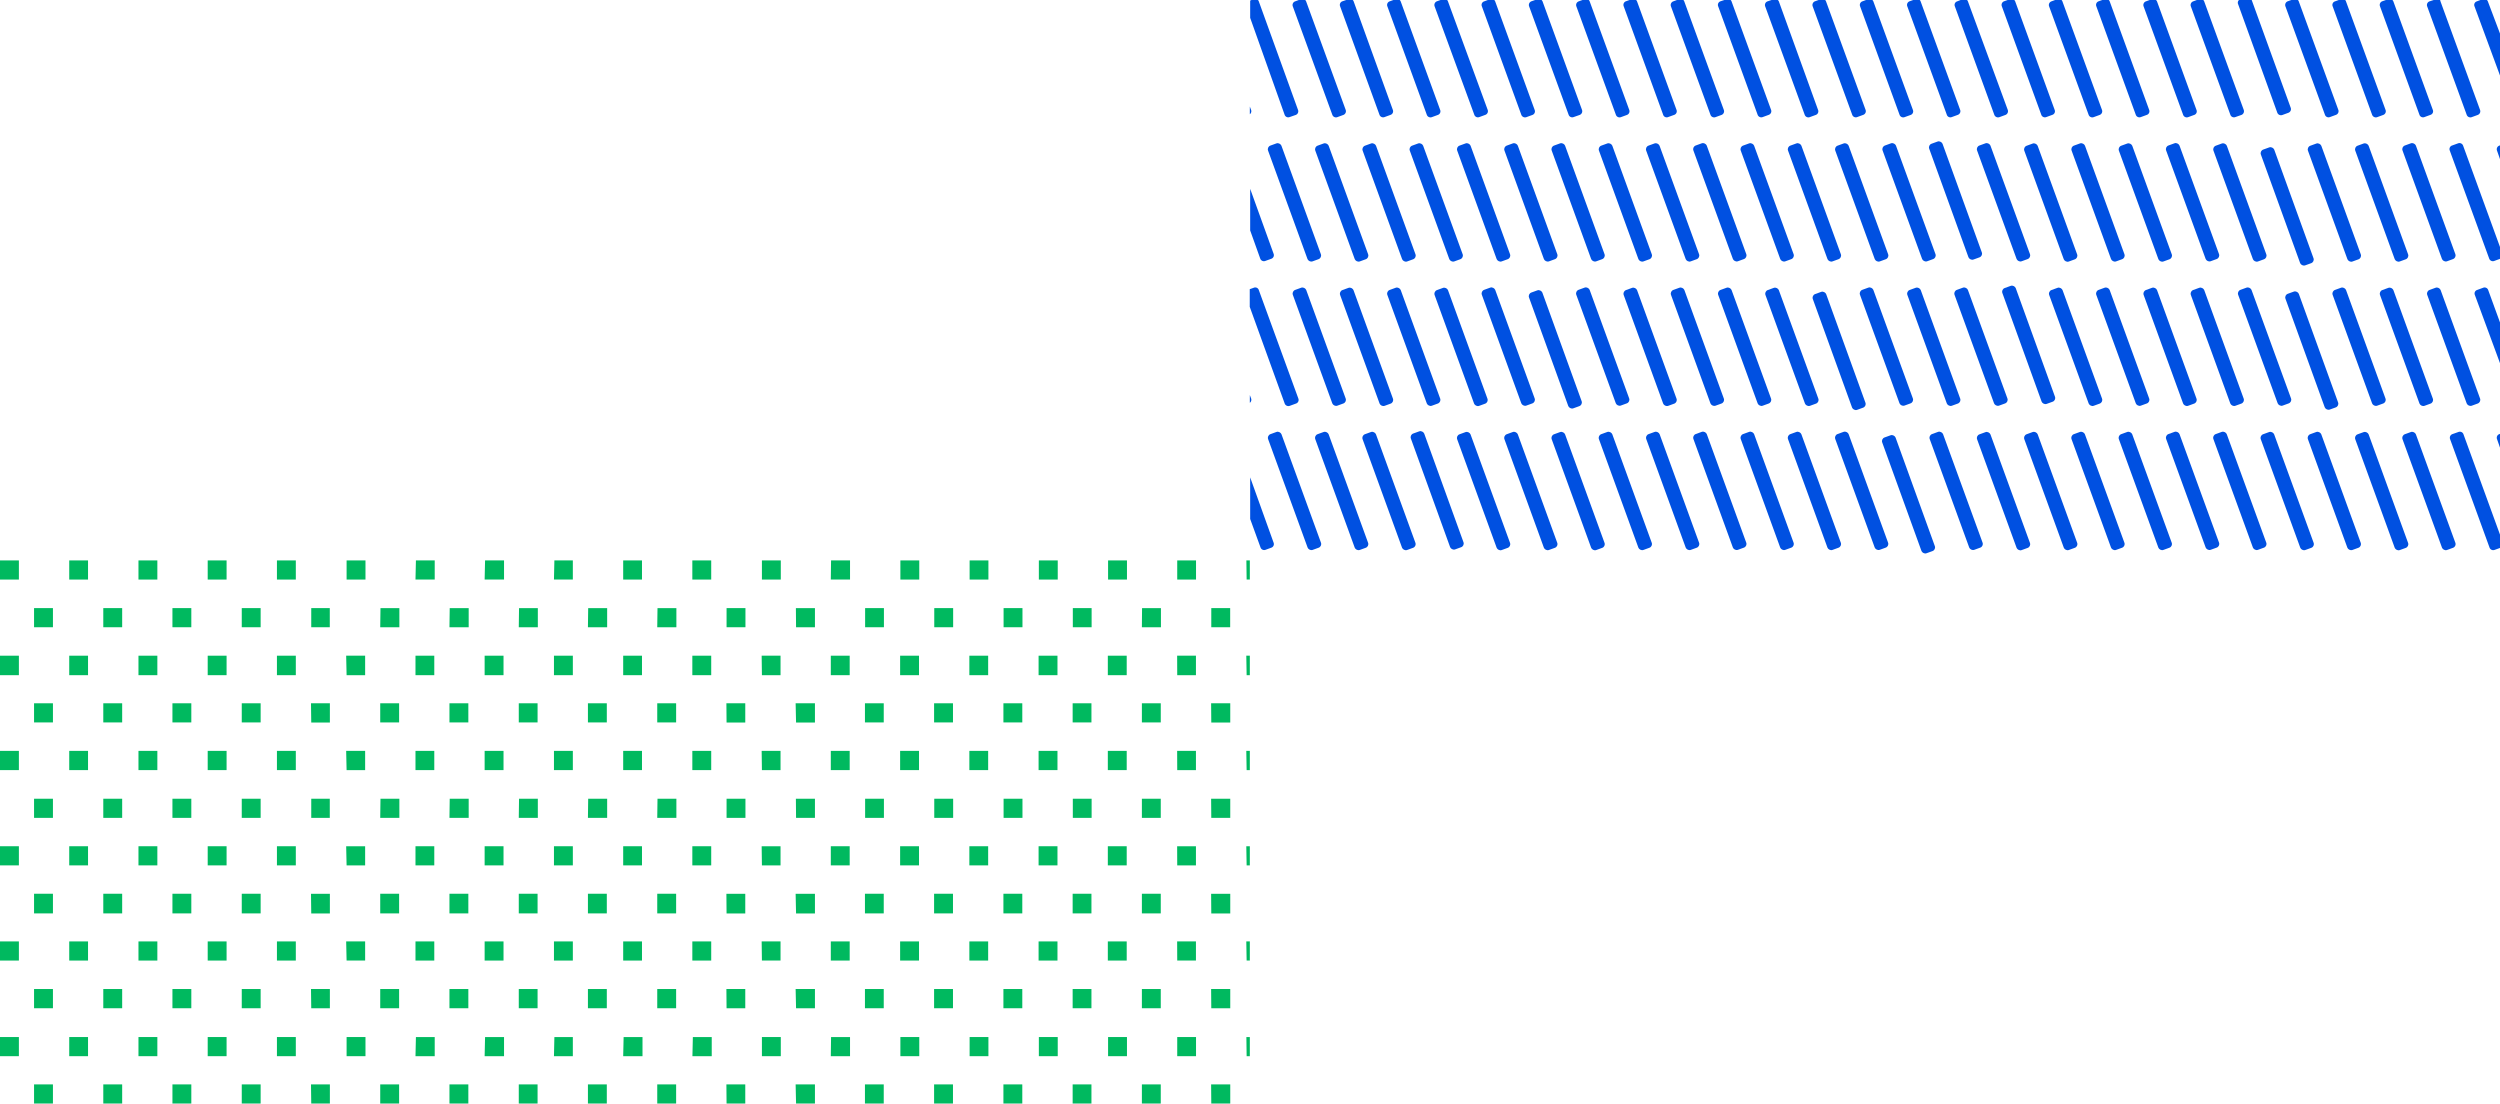 <svg xmlns="http://www.w3.org/2000/svg" viewBox="0 0 289.96 127.99"><defs><style>.cls-1{fill:#0050e1;}.cls-2,.cls-3{fill:#00b95f;}.cls-3{opacity:0.99;isolation:isolate;}</style></defs><title>voimalused-syncing-right</title><g id="Layer_2" data-name="Layer 2"><g id="Layer_1-2" data-name="Layer 1"><path class="cls-1" d="M289.88,16.89a.45.45,0,0,0-.27.57l.35,1V16.86Z"/><path class="cls-1" d="M285.11,16.62l-.72.26a.44.44,0,0,0-.26.57L288.71,30a.45.45,0,0,0,.57.27l.68-.25V28.65l-4.28-11.76A.45.45,0,0,0,285.11,16.62Z"/><rect class="cls-1" x="280.89" y="16.32" width="1.65" height="14.29" rx="0.45" transform="translate(8.94 97.67) rotate(-19.98)"/><rect class="cls-1" x="275.41" y="16.32" width="1.65" height="14.29" rx="0.45" transform="translate(8.61 95.82) rotate(-19.98)"/><rect class="cls-1" x="269.92" y="16.33" width="1.65" height="14.29" rx="0.45" transform="translate(8.28 93.94) rotate(-19.98)"/><rect class="cls-1" x="264.44" y="16.32" width="1.65" height="14.29" rx="0.45" transform="matrix(0.94, -0.34, 0.34, 0.94, 7.95, 92.07)"/><rect class="cls-1" x="258.96" y="16.33" width="1.65" height="14.29" rx="0.45" transform="translate(7.62 90.19) rotate(-19.98)"/><rect class="cls-1" x="253.48" y="16.32" width="1.65" height="14.29" rx="0.45" transform="translate(7.32 88.43) rotate(-20.01)"/><rect class="cls-1" x="248" y="16.32" width="1.65" height="14.29" rx="0.45" transform="translate(6.98 86.54) rotate(-20)"/><rect class="cls-1" x="242.51" y="16.32" width="1.65" height="14.29" rx="0.45" transform="translate(6.63 84.57) rotate(-19.98)"/><rect class="cls-1" x="237.02" y="16.33" width="1.65" height="14.29" rx="0.45" transform="translate(6.3 82.7) rotate(-19.98)"/><rect class="cls-1" x="231.55" y="16.32" width="1.65" height="14.29" rx="0.45" transform="translate(6 80.93) rotate(-20.01)"/><rect class="cls-1" x="226.08" y="16.14" width="1.65" height="14.29" rx="0.45" transform="matrix(0.94, -0.34, 0.34, 0.94, 5.6, 78.52)"/><rect class="cls-1" x="220.59" y="16.32" width="1.65" height="14.29" rx="0.45" transform="translate(5.34 77.18) rotate(-20.01)"/><rect class="cls-1" x="215.1" y="16.32" width="1.65" height="14.29" rx="0.45" transform="translate(5 75.28) rotate(-20)"/><rect class="cls-1" x="209.62" y="16.32" width="1.65" height="14.29" rx="0.45" transform="translate(4.65 73.33) rotate(-19.98)"/><rect class="cls-1" x="204.14" y="16.33" width="1.65" height="14.29" rx="0.45" transform="translate(4.34 71.55) rotate(-20.01)"/><rect class="cls-1" x="198.65" y="16.32" width="1.65" height="14.29" rx="0.45" transform="translate(4.01 69.67) rotate(-20.01)"/><rect class="cls-1" x="193.17" y="16.33" width="1.65" height="14.29" rx="0.45" transform="translate(3.68 67.8) rotate(-20.01)"/><rect class="cls-1" x="187.69" y="16.32" width="1.65" height="14.29" rx="0.45" transform="translate(3.33 65.84) rotate(-19.98)"/><rect class="cls-1" x="182.21" y="16.32" width="1.65" height="14.29" rx="0.45" transform="translate(3 63.96) rotate(-19.98)"/><rect class="cls-1" x="176.73" y="16.32" width="1.65" height="14.29" rx="0.45" transform="translate(2.67 62.09) rotate(-19.98)"/><rect class="cls-1" x="171.25" y="16.32" width="1.65" height="14.29" rx="0.45" transform="translate(2.34 60.22) rotate(-19.98)"/><rect class="cls-1" x="165.75" y="16.32" width="1.65" height="14.29" rx="0.45" transform="translate(2.03 58.43) rotate(-20.01)"/><rect class="cls-1" x="160.28" y="16.33" width="1.65" height="14.29" rx="0.45" transform="translate(1.68 56.47) rotate(-19.98)"/><rect class="cls-1" x="154.79" y="16.32" width="1.65" height="14.29" rx="0.45" transform="translate(1.35 54.6) rotate(-19.98)"/><rect class="cls-1" x="149.31" y="16.32" width="1.65" height="14.29" rx="0.45" transform="translate(1.02 52.72) rotate(-19.98)"/><path class="cls-1" d="M145,26.73,146.17,30a.45.45,0,0,0,.57.27l.72-.26a.44.44,0,0,0,.26-.57L145,21.9Z"/><path class="cls-1" d="M287.27.16a.43.43,0,0,0-.27.57l3,8.14V4L288.55.16a.42.42,0,0,0-.11-.16h-.75Z"/><path class="cls-1" d="M281.78.16a.45.45,0,0,0-.27.57l4.59,12.59a.45.45,0,0,0,.57.27l.71-.26a.45.45,0,0,0,.27-.57L283.06.17A.39.39,0,0,0,283,0h-.73Z"/><path class="cls-1" d="M276.3.15a.45.45,0,0,0-.26.58l4.58,12.59a.44.44,0,0,0,.57.26l.71-.26a.43.43,0,0,0,.27-.57L277.59.16a.57.57,0,0,0-.11-.16h-.75Z"/><path class="cls-1" d="M270.82.16a.43.43,0,0,0-.27.57l4.58,12.59a.46.46,0,0,0,.58.27l.71-.26a.45.45,0,0,0,.27-.57L272.1.17A.39.39,0,0,0,272,0h-.74Z"/><path class="cls-1" d="M265.34.15a.46.46,0,0,0-.27.58l4.59,12.59a.44.44,0,0,0,.57.26l.71-.26a.45.45,0,0,0,.27-.57L266.62.16a.44.44,0,0,0-.1-.16h-.76Z"/><path class="cls-1" d="M259.58.47l4.55,12.6a.46.46,0,0,0,.58.27l.71-.26a.45.45,0,0,0,.27-.57L261.16,0h-1.47A.42.42,0,0,0,259.58.47Z"/><path class="cls-1" d="M254.37.16a.45.45,0,0,0-.27.57l4.59,12.59a.44.44,0,0,0,.57.26l.71-.25a.46.46,0,0,0,.27-.58L255.65.16a.42.42,0,0,0-.11-.16h-.74Z"/><path class="cls-1" d="M248.89.16a.45.45,0,0,0-.27.57l4.59,12.59a.45.45,0,0,0,.57.27l.71-.26a.43.43,0,0,0,.27-.57L250.18.17a.52.52,0,0,0-.12-.17h-.73Z"/><path class="cls-1" d="M243.41.15a.44.44,0,0,0-.27.58l4.58,12.59a.45.45,0,0,0,.58.26l.71-.26a.44.44,0,0,0,.26-.57L244.69.16a.42.42,0,0,0-.11-.16h-.75Z"/><path class="cls-1" d="M237.93.16a.45.45,0,0,0-.27.57l4.59,12.59a.45.45,0,0,0,.57.27l.71-.26a.45.45,0,0,0,.27-.57L239.21.17A.39.39,0,0,0,239.1,0h-.74Z"/><path class="cls-1" d="M232.44.15a.45.45,0,0,0-.26.58l4.58,12.59a.44.44,0,0,0,.57.26l.71-.26a.43.43,0,0,0,.27-.57L233.73.16a.46.46,0,0,0-.11-.16h-.76Z"/><path class="cls-1" d="M227,.16a.43.43,0,0,0-.27.57l4.58,12.59a.46.46,0,0,0,.58.27l.71-.26a.46.46,0,0,0,.27-.58L228.25.17a.39.39,0,0,0-.11-.17h-.74Z"/><path class="cls-1" d="M221.48.15a.45.45,0,0,0-.27.57l4.59,12.59a.43.43,0,0,0,.57.27l.71-.26a.45.45,0,0,0,.27-.57L222.76.16a.44.44,0,0,0-.1-.16h-.76Z"/><path class="cls-1" d="M216,.16a.44.44,0,0,0-.26.57l4.58,12.59a.45.45,0,0,0,.57.27l.72-.26a.44.44,0,0,0,.26-.57L217.28.17a.41.41,0,0,0-.12-.17h-.73Z"/><path class="cls-1" d="M210.51.15a.46.46,0,0,0-.27.58l4.59,12.59a.44.44,0,0,0,.57.26l.71-.26a.45.45,0,0,0,.27-.57L211.79.16a.54.54,0,0,0-.1-.16h-.76Z"/><path class="cls-1" d="M205,.16a.45.45,0,0,0-.27.57l4.59,12.59a.45.45,0,0,0,.57.27l.71-.26a.44.44,0,0,0,.27-.57L206.32.17A.52.52,0,0,0,206.2,0h-.73Z"/><path class="cls-1" d="M199.55.15a.44.44,0,0,0-.27.58l4.58,12.59a.45.45,0,0,0,.58.26l.71-.26a.45.45,0,0,0,.27-.57L200.83.16a.36.36,0,0,0-.11-.16H200Z"/><path class="cls-1" d="M194.07.16a.45.45,0,0,0-.27.57l4.59,12.59a.45.45,0,0,0,.57.27l.71-.26a.45.45,0,0,0,.27-.57L195.35.17a.39.39,0,0,0-.11-.17h-.74Z"/><path class="cls-1" d="M188.58.15a.44.44,0,0,0-.26.57l4.58,12.59a.43.43,0,0,0,.57.27l.72-.26a.44.44,0,0,0,.26-.57L189.87.16a.46.46,0,0,0-.11-.16H189Z"/><path class="cls-1" d="M183.1.16a.45.45,0,0,0-.27.57l4.59,12.59a.45.45,0,0,0,.57.27l.71-.26a.45.45,0,0,0,.27-.57L184.38.17a.39.39,0,0,0-.11-.17h-.73Z"/><path class="cls-1" d="M177.62.15a.46.46,0,0,0-.27.58l4.59,12.59a.44.44,0,0,0,.57.26l.71-.25a.46.46,0,0,0,.27-.58L178.91.16A.91.91,0,0,0,178.8,0h-.75Z"/><path class="cls-1" d="M172.14.16a.43.43,0,0,0-.27.57l4.58,12.59a.46.46,0,0,0,.58.27l.71-.26a.44.44,0,0,0,.26-.57L173.42.17a.5.5,0,0,0-.11-.17h-.74Z"/><path class="cls-1" d="M166.66.15a.46.46,0,0,0-.27.58L171,13.32a.44.44,0,0,0,.57.26l.71-.26a.45.45,0,0,0,.27-.57L167.94.16a.44.44,0,0,0-.1-.16h-.76Z"/><path class="cls-1" d="M161.17.16a.44.44,0,0,0-.26.57l4.58,12.59a.45.45,0,0,0,.57.27l.71-.26a.44.44,0,0,0,.27-.57L162.46.17a.71.71,0,0,0-.11-.17h-.74Z"/><path class="cls-1" d="M155.7.15a.44.44,0,0,0-.27.58L160,13.32a.45.45,0,0,0,.58.26l.71-.26a.44.44,0,0,0,.26-.57L157,.16a.36.36,0,0,0-.11-.16h-.75Z"/><path class="cls-1" d="M150.21.16a.45.45,0,0,0-.27.57l4.59,12.59a.45.45,0,0,0,.57.27l.71-.26a.46.46,0,0,0,.27-.58L151.49.16a.42.42,0,0,0-.11-.16h-.74Z"/><path class="cls-1" d="M145,.07v2L149,13.32a.44.44,0,0,0,.57.26l.72-.25a.45.45,0,0,0,.26-.58L146,.16A.42.42,0,0,0,145.9,0h-.75Z"/><path class="cls-1" d="M145.11,12.76l-.15-.4v.89A.44.44,0,0,0,145.11,12.76Z"/><path class="cls-1" d="M289.88,50.35a.45.45,0,0,0-.27.57l.35,1V50.32Z"/><path class="cls-1" d="M290,62.12l-4.28-11.76a.44.44,0,0,0-.57-.26l-.71.25a.45.45,0,0,0-.27.58l4.58,12.59a.45.45,0,0,0,.58.26l.67-.24Z"/><rect class="cls-1" x="280.89" y="49.79" width="1.65" height="14.29" rx="0.45" transform="translate(-2.48 99.8) rotate(-20)"/><rect class="cls-1" x="275.41" y="49.8" width="1.65" height="14.29" rx="0.45" transform="translate(-2.83 97.83) rotate(-19.98)"/><rect class="cls-1" x="269.92" y="49.79" width="1.65" height="14.29" rx="0.45" transform="translate(-3.16 95.95) rotate(-19.98)"/><rect class="cls-1" x="264.45" y="49.79" width="1.65" height="14.29" rx="0.45" transform="translate(-3.47 94.18) rotate(-20)"/><rect class="cls-1" x="258.96" y="49.79" width="1.65" height="14.29" rx="0.45" transform="translate(-3.8 92.33) rotate(-20.01)"/><rect class="cls-1" x="253.48" y="49.79" width="1.65" height="14.29" rx="0.45" transform="translate(-4.13 90.45) rotate(-20.01)"/><rect class="cls-1" x="248" y="49.8" width="1.65" height="14.29" rx="0.45" transform="translate(-4.47 88.58) rotate(-20.01)"/><rect class="cls-1" x="242.51" y="49.8" width="1.65" height="14.29" rx="0.45" transform="translate(-4.8 86.7) rotate(-20.01)"/><rect class="cls-1" x="237.03" y="49.79" width="1.65" height="14.29" rx="0.45" transform="translate(-5.13 84.8) rotate(-20)"/><rect class="cls-1" x="231.55" y="49.8" width="1.65" height="14.29" rx="0.45" transform="translate(-5.46 82.93) rotate(-20)"/><rect class="cls-1" x="226.06" y="49.79" width="1.65" height="14.29" rx="0.45" transform="translate(-5.79 81.07) rotate(-20.01)"/><rect class="cls-1" x="220.59" y="49.79" width="1.65" height="14.29" rx="0.45" transform="matrix(0.94, -0.34, 0.34, 0.94, -6.13, 79.09)"/><rect class="cls-1" x="215.1" y="49.79" width="1.65" height="14.29" rx="0.45" transform="translate(-6.46 77.2) rotate(-19.98)"/><rect class="cls-1" x="209.62" y="49.79" width="1.65" height="14.29" rx="0.45" transform="translate(-6.79 75.34) rotate(-19.98)"/><rect class="cls-1" x="204.14" y="49.79" width="1.65" height="14.29" rx="0.45" transform="translate(-7.12 73.46) rotate(-19.98)"/><rect class="cls-1" x="198.65" y="49.79" width="1.65" height="14.29" rx="0.45" transform="translate(-7.45 71.58) rotate(-19.98)"/><rect class="cls-1" x="193.18" y="49.79" width="1.65" height="14.29" rx="0.45" transform="translate(-7.78 69.72) rotate(-19.98)"/><rect class="cls-1" x="187.69" y="49.79" width="1.65" height="14.29" rx="0.45" transform="translate(-8.11 67.85) rotate(-19.98)"/><rect class="cls-1" x="182.21" y="49.8" width="1.65" height="14.29" rx="0.45" transform="translate(-8.44 65.98) rotate(-19.98)"/><rect class="cls-1" x="176.73" y="49.79" width="1.65" height="14.29" rx="0.45" transform="translate(-8.77 64.11) rotate(-19.98)"/><rect class="cls-1" x="171.25" y="49.8" width="1.65" height="14.29" rx="0.45" transform="translate(-9.1 62.3) rotate(-20)"/><rect class="cls-1" x="165.86" y="49.72" width="1.65" height="14.29" rx="0.45" transform="translate(-9.4 60.05) rotate(-19.87)"/><rect class="cls-1" x="160.28" y="49.79" width="1.65" height="14.29" rx="0.45" transform="translate(-9.76 58.49) rotate(-19.98)"/><rect class="cls-1" x="154.79" y="49.79" width="1.65" height="14.29" rx="0.45" transform="translate(-10.09 56.61) rotate(-19.98)"/><rect class="cls-1" x="149.32" y="49.8" width="1.65" height="14.29" rx="0.45" transform="translate(-10.42 54.81) rotate(-20.01)"/><path class="cls-1" d="M146.75,63.78l.71-.26a.44.44,0,0,0,.26-.57L145,55.37v4.82l1.21,3.33A.45.45,0,0,0,146.75,63.78Z"/><path class="cls-1" d="M290,37.51l-1.41-3.87a.44.44,0,0,0-.57-.27l-.71.26a.43.43,0,0,0-.27.57l3,8.14Z"/><rect class="cls-1" x="283.76" y="33.06" width="1.65" height="14.29" rx="0.45" transform="translate(3.39 99.67) rotate(-19.98)"/><rect class="cls-1" x="278.28" y="33.07" width="1.65" height="14.29" rx="0.45" transform="translate(3.06 97.8) rotate(-19.98)"/><rect class="cls-1" x="272.79" y="33.06" width="1.65" height="14.29" rx="0.45" transform="translate(2.73 95.92) rotate(-19.98)"/><rect class="cls-1" x="267.32" y="33.07" width="1.65" height="14.29" rx="0.45" transform="matrix(0.94, -0.34, 0.34, 0.94, 2.4, 94.03)"/><rect class="cls-1" x="261.83" y="33.06" width="1.65" height="14.29" rx="0.45" transform="translate(2.1 92.3) rotate(-20.01)"/><rect class="cls-1" x="256.34" y="33.07" width="1.65" height="14.29" rx="0.45" transform="translate(1.74 90.3) rotate(-19.98)"/><rect class="cls-1" x="250.87" y="33.06" width="1.65" height="14.29" rx="0.45" transform="translate(1.41 88.44) rotate(-19.98)"/><rect class="cls-1" x="245.38" y="33.07" width="1.65" height="14.29" rx="0.45" transform="translate(1.1 86.67) rotate(-20.01)"/><rect class="cls-1" x="239.91" y="33.06" width="1.65" height="14.29" rx="0.45" transform="translate(0.77 84.78) rotate(-20)"/><rect class="cls-1" x="234.47" y="32.86" width="1.65" height="14.29" rx="0.45" transform="translate(0.41 82.35) rotate(-19.87)"/><rect class="cls-1" x="228.94" y="33.06" width="1.65" height="14.29" rx="0.45" transform="translate(0.11 81.05) rotate(-20.01)"/><rect class="cls-1" x="223.46" y="33.07" width="1.65" height="14.29" rx="0.45" transform="translate(-0.24 79.06) rotate(-19.98)"/><rect class="cls-1" x="217.97" y="33.06" width="1.65" height="14.29" rx="0.45" transform="translate(-0.55 77.29) rotate(-20.01)"/><rect class="cls-1" x="212.49" y="33.07" width="1.65" height="14.29" rx="0.45" transform="matrix(0.94, -0.34, 0.34, 0.94, -0.88, 75.42)"/><rect class="cls-1" x="207.01" y="33.06" width="1.65" height="14.29" rx="0.45" transform="translate(-1.22 73.53) rotate(-20)"/><rect class="cls-1" x="201.52" y="33.07" width="1.65" height="14.29" rx="0.45" transform="translate(-1.56 71.56) rotate(-19.98)"/><rect class="cls-1" x="196.05" y="33.06" width="1.65" height="14.29" rx="0.45" transform="translate(-1.89 69.7) rotate(-19.98)"/><rect class="cls-1" x="190.56" y="33.07" width="1.65" height="14.29" rx="0.45" transform="translate(-2.22 67.83) rotate(-19.98)"/><rect class="cls-1" x="185.07" y="33.06" width="1.65" height="14.29" rx="0.45" transform="translate(-2.54 66.03) rotate(-20.01)"/><rect class="cls-1" x="179.6" y="33.07" width="1.65" height="14.29" rx="0.45" transform="matrix(0.94, -0.34, 0.34, 0.94, -2.88, 64.06)"/><rect class="cls-1" x="174.11" y="33.06" width="1.65" height="14.29" rx="0.45" transform="translate(-3.21 62.19) rotate(-19.98)"/><rect class="cls-1" x="168.63" y="33.07" width="1.65" height="14.29" rx="0.45" transform="translate(-3.54 60.34) rotate(-19.98)"/><rect class="cls-1" x="163.15" y="33.06" width="1.65" height="14.29" rx="0.45" transform="translate(-3.87 58.46) rotate(-19.98)"/><rect class="cls-1" x="157.67" y="33.07" width="1.65" height="14.29" rx="0.45" transform="translate(-4.2 56.59) rotate(-19.98)"/><rect class="cls-1" x="152.19" y="33.06" width="1.65" height="14.29" rx="0.45" transform="translate(-4.53 54.71) rotate(-19.98)"/><path class="cls-1" d="M149.62,47.06l.71-.26a.44.44,0,0,0,.26-.57L146,33.64a.43.43,0,0,0-.57-.27l-.48.17v2.05L149,46.79A.46.46,0,0,0,149.62,47.06Z"/><path class="cls-1" d="M145.11,46.22l-.15-.4v.9A.44.44,0,0,0,145.11,46.22Z"/><polygon class="cls-2" points="94.52 70.53 92.31 70.53 92.33 72.75 94.52 72.75 94.52 70.53"/><rect class="cls-2" x="108.36" y="70.53" width="2.19" height="2.22"/><polygon class="cls-2" points="70.42 70.53 68.22 70.53 68.19 72.75 70.42 72.75 70.42 70.53"/><rect class="cls-2" x="124.43" y="70.53" width="2.18" height="2.22"/><rect class="cls-2" x="116.4" y="70.53" width="2.19" height="2.22"/><rect class="cls-2" x="100.34" y="70.53" width="2.18" height="2.22"/><polygon class="cls-2" points="78.45 70.53 76.26 70.53 76.23 72.75 78.45 72.75 78.45 70.53"/><rect class="cls-2" x="20" y="70.53" width="2.19" height="2.22"/><rect class="cls-2" x="11.98" y="70.53" width="2.19" height="2.22"/><rect class="cls-2" x="3.95" y="70.53" width="2.19" height="2.22"/><rect class="cls-2" x="84.27" y="70.53" width="2.19" height="2.22"/><polygon class="cls-2" points="54.36 70.53 52.16 70.53 52.13 72.75 54.36 72.75 54.36 70.53"/><rect class="cls-2" x="140.49" y="70.53" width="2.19" height="2.22"/><rect class="cls-2" x="28.04" y="70.53" width="2.19" height="2.22"/><polygon class="cls-2" points="46.32 70.53 44.13 70.53 44.1 72.75 46.32 72.75 46.32 70.53"/><polygon class="cls-2" points="134.65 70.53 132.46 70.53 132.44 72.75 134.65 72.75 134.65 70.53"/><rect class="cls-2" x="36.1" y="70.53" width="2.15" height="2.22"/><polygon class="cls-2" points="62.38 70.53 60.2 70.53 60.17 72.75 62.38 72.75 62.38 70.53"/><rect class="cls-2" y="65" width="2.19" height="2.22"/><polygon class="cls-2" points="144.96 67.22 144.96 65 144.56 65 144.59 67.22 144.96 67.22"/><rect class="cls-2" x="8.03" y="65" width="2.18" height="2.22"/><rect class="cls-2" x="32.12" y="65" width="2.19" height="2.22"/><rect class="cls-2" x="120.49" y="65" width="2.19" height="2.22"/><rect class="cls-2" x="112.46" y="65" width="2.18" height="2.22"/><rect class="cls-2" x="128.52" y="65" width="2.19" height="2.22"/><rect class="cls-2" x="104.43" y="65" width="2.19" height="2.22"/><rect class="cls-2" x="24.09" y="65" width="2.19" height="2.22"/><rect class="cls-2" x="40.2" y="65" width="2.19" height="2.22"/><rect class="cls-2" x="136.54" y="65" width="2.18" height="2.22"/><rect class="cls-2" x="16.06" y="65" width="2.19" height="2.22"/><polygon class="cls-2" points="66.44 67.22 66.44 65 64.3 65 64.25 67.22 66.44 67.22"/><polygon class="cls-2" points="58.46 67.22 58.46 65 56.26 65 56.21 67.22 58.46 67.22"/><rect class="cls-2" x="72.28" y="65" width="2.18" height="2.22"/><rect class="cls-2" x="88.37" y="65" width="2.19" height="2.22"/><polygon class="cls-2" points="98.59 67.22 98.59 65 96.39 65 96.36 67.22 98.59 67.22"/><rect class="cls-2" x="80.3" y="65" width="2.19" height="2.22"/><polygon class="cls-2" points="50.42 67.22 50.42 65 48.24 65 48.19 67.22 50.42 67.22"/><rect class="cls-2" x="3.95" y="81.57" width="2.19" height="2.22"/><rect class="cls-2" x="116.38" y="81.57" width="2.19" height="2.22"/><rect class="cls-2" x="11.98" y="81.57" width="2.19" height="2.22"/><rect class="cls-2" x="100.32" y="81.57" width="2.18" height="2.22"/><polygon class="cls-2" points="94.52 81.57 92.28 81.57 92.33 83.8 94.52 83.8 94.52 81.57"/><polygon class="cls-2" points="86.44 83.8 86.44 81.57 84.25 81.57 84.27 83.8 86.44 83.8"/><rect class="cls-2" x="108.34" y="81.57" width="2.19" height="2.22"/><rect class="cls-2" x="60.17" y="81.57" width="2.18" height="2.22"/><rect class="cls-2" x="52.13" y="81.57" width="2.19" height="2.22"/><rect class="cls-2" x="20" y="81.57" width="2.19" height="2.22"/><rect class="cls-2" x="28.04" y="81.57" width="2.19" height="2.22"/><polygon class="cls-2" points="38.26 81.57 36.07 81.57 36.1 83.8 38.26 83.8 38.26 81.57"/><rect class="cls-2" x="44.1" y="81.57" width="2.19" height="2.22"/><rect class="cls-2" x="76.23" y="81.57" width="2.19" height="2.22"/><rect class="cls-2" x="132.44" y="81.57" width="2.19" height="2.22"/><rect class="cls-2" x="68.19" y="81.57" width="2.19" height="2.22"/><polygon class="cls-2" points="142.69 81.57 140.47 81.57 140.49 83.8 142.69 83.8 142.69 81.57"/><rect class="cls-2" x="124.41" y="81.57" width="2.18" height="2.22"/><rect class="cls-2" x="24.09" y="76.05" width="2.19" height="2.26"/><rect class="cls-2" x="104.4" y="76.05" width="2.19" height="2.26"/><rect class="cls-2" x="80.3" y="76.05" width="2.19" height="2.26"/><rect class="cls-2" x="8.03" y="76.05" width="2.18" height="2.26"/><rect class="cls-2" x="72.28" y="76.05" width="2.18" height="2.26"/><rect class="cls-2" x="32.12" y="76.05" width="2.19" height="2.26"/><rect class="cls-2" x="16.06" y="76.05" width="2.19" height="2.26"/><rect class="cls-2" y="76.05" width="2.19" height="2.26"/><rect class="cls-2" x="128.49" y="76.05" width="2.19" height="2.26"/><polygon class="cls-2" points="136.54 78.31 138.71 78.31 138.71 76.05 136.53 76.05 136.54 78.31"/><rect class="cls-2" x="48.19" y="76.05" width="2.18" height="2.26"/><rect class="cls-2" x="120.46" y="76.05" width="2.19" height="2.26"/><rect class="cls-2" x="112.43" y="76.05" width="2.18" height="2.26"/><polygon class="cls-2" points="40.2 78.31 42.35 78.31 42.35 76.05 40.15 76.05 40.2 78.31"/><rect class="cls-2" x="96.36" y="76.05" width="2.19" height="2.26"/><polygon class="cls-2" points="144.55 76.05 144.59 78.31 144.96 78.31 144.96 76.05 144.55 76.05"/><rect class="cls-2" x="64.25" y="76.05" width="2.19" height="2.26"/><polygon class="cls-2" points="88.37 78.31 90.53 78.31 90.53 76.05 88.34 76.05 88.37 78.31"/><rect class="cls-2" x="56.21" y="76.05" width="2.19" height="2.26"/><rect class="cls-3" x="100.34" y="92.64" width="2.18" height="2.22"/><rect class="cls-3" x="20" y="92.64" width="2.19" height="2.22"/><rect class="cls-3" x="11.98" y="92.64" width="2.19" height="2.22"/><rect class="cls-3" x="132.44" y="92.64" width="2.19" height="2.22"/><rect class="cls-3" x="3.95" y="92.64" width="2.19" height="2.22"/><polygon class="cls-3" points="54.36 92.64 52.16 92.64 52.13 94.86 54.36 94.86 54.36 92.64"/><polygon class="cls-3" points="142.69 92.64 140.47 92.64 140.49 94.86 142.69 94.86 142.69 92.64"/><rect class="cls-3" x="116.4" y="92.64" width="2.19" height="2.22"/><polygon class="cls-3" points="70.42 92.64 68.22 92.64 68.19 94.86 70.42 94.86 70.42 92.64"/><polygon class="cls-3" points="78.45 92.64 76.26 92.64 76.23 94.86 78.45 94.86 78.45 92.64"/><rect class="cls-3" x="124.43" y="92.64" width="2.18" height="2.22"/><rect class="cls-3" x="108.36" y="92.64" width="2.19" height="2.22"/><rect class="cls-3" x="84.27" y="92.64" width="2.19" height="2.22"/><rect class="cls-3" x="36.1" y="92.64" width="2.15" height="2.22"/><polygon class="cls-3" points="62.38 92.64 60.2 92.64 60.17 94.86 62.38 94.86 62.38 92.64"/><polygon class="cls-3" points="94.52 92.64 92.31 92.64 92.33 94.86 94.52 94.86 94.52 92.64"/><rect class="cls-3" x="28.04" y="92.64" width="2.19" height="2.22"/><polygon class="cls-3" points="46.32 92.64 44.13 92.64 44.1 94.86 46.32 94.86 46.32 92.64"/><rect class="cls-2" x="112.43" y="87.09" width="2.18" height="2.23"/><rect class="cls-2" x="72.28" y="87.09" width="2.18" height="2.23"/><rect class="cls-2" y="87.09" width="2.19" height="2.23"/><rect class="cls-2" x="104.4" y="87.09" width="2.19" height="2.23"/><rect class="cls-2" x="80.3" y="87.09" width="2.19" height="2.23"/><rect class="cls-2" x="96.36" y="87.09" width="2.19" height="2.23"/><rect class="cls-2" x="24.09" y="87.09" width="2.19" height="2.23"/><rect class="cls-2" x="56.21" y="87.09" width="2.19" height="2.23"/><polygon class="cls-2" points="138.71 87.09 136.53 87.09 136.54 89.32 138.71 89.32 138.71 87.09"/><polygon class="cls-2" points="90.53 87.09 88.34 87.09 88.37 89.32 90.53 89.32 90.53 87.09"/><rect class="cls-2" x="48.19" y="87.09" width="2.18" height="2.23"/><rect class="cls-2" x="128.49" y="87.09" width="2.19" height="2.23"/><polygon class="cls-2" points="144.55 87.09 144.59 89.32 144.96 89.32 144.96 87.09 144.55 87.09"/><rect class="cls-2" x="32.12" y="87.09" width="2.19" height="2.23"/><rect class="cls-2" x="64.25" y="87.09" width="2.19" height="2.23"/><rect class="cls-2" x="8.03" y="87.09" width="2.18" height="2.23"/><rect class="cls-2" x="16.06" y="87.09" width="2.19" height="2.23"/><polygon class="cls-2" points="42.35 87.09 40.15 87.09 40.2 89.32 42.35 89.32 42.35 87.09"/><rect class="cls-2" x="120.46" y="87.09" width="2.19" height="2.23"/><rect class="cls-2" x="44.1" y="103.66" width="2.19" height="2.28"/><rect class="cls-2" x="124.41" y="103.66" width="2.18" height="2.28"/><rect class="cls-2" x="60.17" y="103.66" width="2.18" height="2.28"/><polygon class="cls-2" points="38.26 103.67 36.07 103.67 36.1 105.95 38.26 105.95 38.26 103.67"/><rect class="cls-2" x="132.44" y="103.66" width="2.19" height="2.28"/><rect class="cls-2" x="76.23" y="103.66" width="2.19" height="2.28"/><rect class="cls-2" x="52.13" y="103.66" width="2.19" height="2.28"/><rect class="cls-2" x="108.34" y="103.66" width="2.19" height="2.28"/><rect class="cls-2" x="3.95" y="103.66" width="2.19" height="2.28"/><polygon class="cls-2" points="86.44 103.67 84.25 103.67 84.27 105.95 86.44 105.95 86.44 103.67"/><rect class="cls-2" x="28.04" y="103.66" width="2.19" height="2.28"/><rect class="cls-2" x="116.38" y="103.66" width="2.19" height="2.28"/><polygon class="cls-2" points="94.52 103.67 92.28 103.67 92.33 105.95 94.52 105.95 94.52 103.67"/><polygon class="cls-2" points="142.69 103.67 140.47 103.67 140.49 105.95 142.69 105.95 142.69 103.67"/><rect class="cls-2" x="11.98" y="103.66" width="2.19" height="2.28"/><rect class="cls-2" x="100.32" y="103.66" width="2.18" height="2.28"/><rect class="cls-2" x="68.19" y="103.66" width="2.19" height="2.28"/><rect class="cls-2" x="20" y="103.66" width="2.19" height="2.28"/><rect class="cls-2" x="64.25" y="98.15" width="2.19" height="2.22"/><rect class="cls-2" x="72.28" y="98.15" width="2.18" height="2.22"/><rect class="cls-2" x="32.12" y="98.15" width="2.19" height="2.22"/><rect class="cls-2" x="104.4" y="98.15" width="2.19" height="2.22"/><rect class="cls-2" x="8.03" y="98.15" width="2.18" height="2.22"/><polygon class="cls-2" points="88.37 100.37 90.53 100.37 90.53 98.15 88.34 98.15 88.37 100.37"/><rect class="cls-2" x="112.43" y="98.15" width="2.18" height="2.22"/><rect class="cls-2" x="56.21" y="98.15" width="2.19" height="2.22"/><polygon class="cls-2" points="144.55 98.15 144.59 100.37 144.96 100.37 144.96 98.15 144.55 98.15"/><rect class="cls-2" x="16.06" y="98.15" width="2.19" height="2.22"/><rect class="cls-2" x="80.3" y="98.15" width="2.19" height="2.22"/><rect class="cls-2" x="120.46" y="98.15" width="2.19" height="2.22"/><rect class="cls-2" x="128.49" y="98.15" width="2.19" height="2.22"/><rect class="cls-2" x="24.09" y="98.15" width="2.19" height="2.22"/><rect class="cls-2" y="98.15" width="2.19" height="2.22"/><rect class="cls-2" x="48.19" y="98.15" width="2.18" height="2.22"/><polygon class="cls-2" points="40.2 100.37 42.35 100.37 42.35 98.15 40.15 98.15 40.2 100.37"/><polygon class="cls-2" points="136.54 100.37 138.71 100.37 138.71 98.15 136.53 98.15 136.54 100.37"/><rect class="cls-2" x="96.36" y="98.15" width="2.19" height="2.22"/><rect class="cls-2" x="116.38" y="114.71" width="2.19" height="2.23"/><polygon class="cls-2" points="86.44 114.71 84.25 114.71 84.27 116.94 86.44 116.94 86.44 114.71"/><rect class="cls-2" x="76.23" y="114.71" width="2.19" height="2.23"/><rect class="cls-2" x="20" y="114.71" width="2.19" height="2.23"/><rect class="cls-2" x="68.19" y="114.71" width="2.19" height="2.23"/><rect class="cls-2" x="52.13" y="114.71" width="2.19" height="2.23"/><rect class="cls-2" x="11.98" y="114.71" width="2.19" height="2.23"/><polygon class="cls-2" points="36.1 116.94 38.26 116.94 38.26 114.71 36.07 114.71 36.1 116.94"/><rect class="cls-2" x="3.95" y="114.71" width="2.19" height="2.23"/><rect class="cls-2" x="44.1" y="114.71" width="2.19" height="2.23"/><rect class="cls-2" x="60.17" y="114.71" width="2.18" height="2.23"/><rect class="cls-2" x="100.32" y="114.71" width="2.18" height="2.23"/><rect class="cls-2" x="124.41" y="114.71" width="2.18" height="2.23"/><polygon class="cls-2" points="140.49 116.94 142.69 116.94 142.69 114.71 140.47 114.71 140.49 116.94"/><polygon class="cls-2" points="92.33 116.94 94.52 116.94 94.52 114.71 92.28 114.71 92.33 116.94"/><rect class="cls-2" x="28.04" y="114.71" width="2.19" height="2.23"/><rect class="cls-2" x="108.34" y="114.71" width="2.19" height="2.23"/><rect class="cls-2" x="132.44" y="114.71" width="2.19" height="2.23"/><rect class="cls-2" x="8.03" y="109.19" width="2.18" height="2.22"/><rect class="cls-2" x="120.46" y="109.19" width="2.19" height="2.22"/><rect class="cls-2" x="96.36" y="109.19" width="2.19" height="2.22"/><polygon class="cls-2" points="136.54 111.41 138.71 111.41 138.71 109.19 136.53 109.19 136.54 111.41"/><rect class="cls-2" x="112.43" y="109.19" width="2.18" height="2.22"/><rect class="cls-2" x="128.49" y="109.19" width="2.19" height="2.22"/><rect class="cls-2" x="24.09" y="109.19" width="2.19" height="2.22"/><rect class="cls-2" y="109.19" width="2.19" height="2.22"/><rect class="cls-2" x="80.3" y="109.19" width="2.19" height="2.22"/><rect class="cls-2" x="56.21" y="109.19" width="2.19" height="2.22"/><polygon class="cls-2" points="40.2 111.41 42.35 111.41 42.35 109.19 40.15 109.19 40.2 111.41"/><polygon class="cls-2" points="144.55 109.19 144.59 111.41 144.96 111.41 144.96 109.19 144.55 109.19"/><polygon class="cls-2" points="88.37 111.41 90.53 111.41 90.53 109.19 88.34 109.19 88.37 111.41"/><rect class="cls-2" x="48.19" y="109.19" width="2.18" height="2.22"/><rect class="cls-2" x="104.4" y="109.19" width="2.19" height="2.22"/><rect class="cls-2" x="72.28" y="109.19" width="2.18" height="2.22"/><rect class="cls-2" x="16.06" y="109.19" width="2.19" height="2.22"/><rect class="cls-2" x="64.25" y="109.19" width="2.19" height="2.22"/><rect class="cls-2" x="32.12" y="109.19" width="2.19" height="2.22"/><rect class="cls-2" x="116.38" y="125.77" width="2.19" height="2.22"/><rect class="cls-2" x="100.32" y="125.77" width="2.18" height="2.22"/><rect class="cls-2" x="52.13" y="125.77" width="2.19" height="2.22"/><rect class="cls-2" x="76.23" y="125.77" width="2.19" height="2.22"/><rect class="cls-2" x="11.98" y="125.77" width="2.19" height="2.22"/><rect class="cls-2" x="44.1" y="125.77" width="2.19" height="2.22"/><rect class="cls-2" x="68.19" y="125.77" width="2.19" height="2.22"/><rect class="cls-2" x="132.44" y="125.77" width="2.19" height="2.22"/><polygon class="cls-2" points="94.52 127.99 94.52 125.77 92.28 125.77 92.33 127.99 94.52 127.99"/><polygon class="cls-2" points="84.27 127.99 86.44 127.99 86.44 125.77 84.25 125.77 84.27 127.99"/><rect class="cls-2" x="108.34" y="125.77" width="2.19" height="2.22"/><rect class="cls-2" x="3.95" y="125.77" width="2.19" height="2.22"/><rect class="cls-2" x="20" y="125.77" width="2.19" height="2.22"/><polygon class="cls-2" points="142.69 127.99 142.69 125.77 140.47 125.77 140.49 127.99 142.69 127.99"/><rect class="cls-2" x="124.41" y="125.77" width="2.18" height="2.22"/><rect class="cls-2" x="60.17" y="125.77" width="2.18" height="2.22"/><polygon class="cls-2" points="38.26 127.99 38.26 125.77 36.07 125.77 36.1 127.99 38.26 127.99"/><rect class="cls-2" x="28.04" y="125.77" width="2.19" height="2.22"/><polygon class="cls-2" points="66.44 122.5 66.44 120.28 64.3 120.28 64.25 122.5 66.44 122.5"/><polygon class="cls-2" points="144.96 120.28 144.56 120.28 144.59 122.5 144.96 122.5 144.96 120.28"/><polygon class="cls-2" points="58.46 122.5 58.46 120.28 56.26 120.28 56.21 122.5 58.46 122.5"/><rect class="cls-2" x="136.54" y="120.28" width="2.18" height="2.22"/><polygon class="cls-2" points="82.55 122.5 82.55 120.28 80.36 120.28 80.31 122.5 82.55 122.5"/><rect class="cls-2" y="120.28" width="2.19" height="2.22"/><rect class="cls-2" x="112.46" y="120.28" width="2.18" height="2.22"/><rect class="cls-2" x="8.03" y="120.28" width="2.18" height="2.22"/><polygon class="cls-2" points="98.59 122.5 98.59 120.28 96.39 120.28 96.36 122.5 98.59 122.5"/><polygon class="cls-2" points="74.52 122.5 74.52 120.28 72.33 120.28 72.28 122.5 74.52 122.5"/><rect class="cls-2" x="104.43" y="120.28" width="2.19" height="2.22"/><rect class="cls-2" x="40.2" y="120.28" width="2.19" height="2.22"/><rect class="cls-2" x="128.52" y="120.28" width="2.19" height="2.22"/><rect class="cls-2" x="32.12" y="120.28" width="2.19" height="2.22"/><rect class="cls-2" x="16.06" y="120.28" width="2.19" height="2.22"/><polygon class="cls-2" points="50.42 122.5 50.42 120.28 48.24 120.28 48.19 122.5 50.42 122.5"/><rect class="cls-2" x="120.49" y="120.28" width="2.19" height="2.22"/><rect class="cls-2" x="88.37" y="120.28" width="2.19" height="2.22"/><rect class="cls-2" x="24.09" y="120.28" width="2.19" height="2.22"/></g></g></svg>